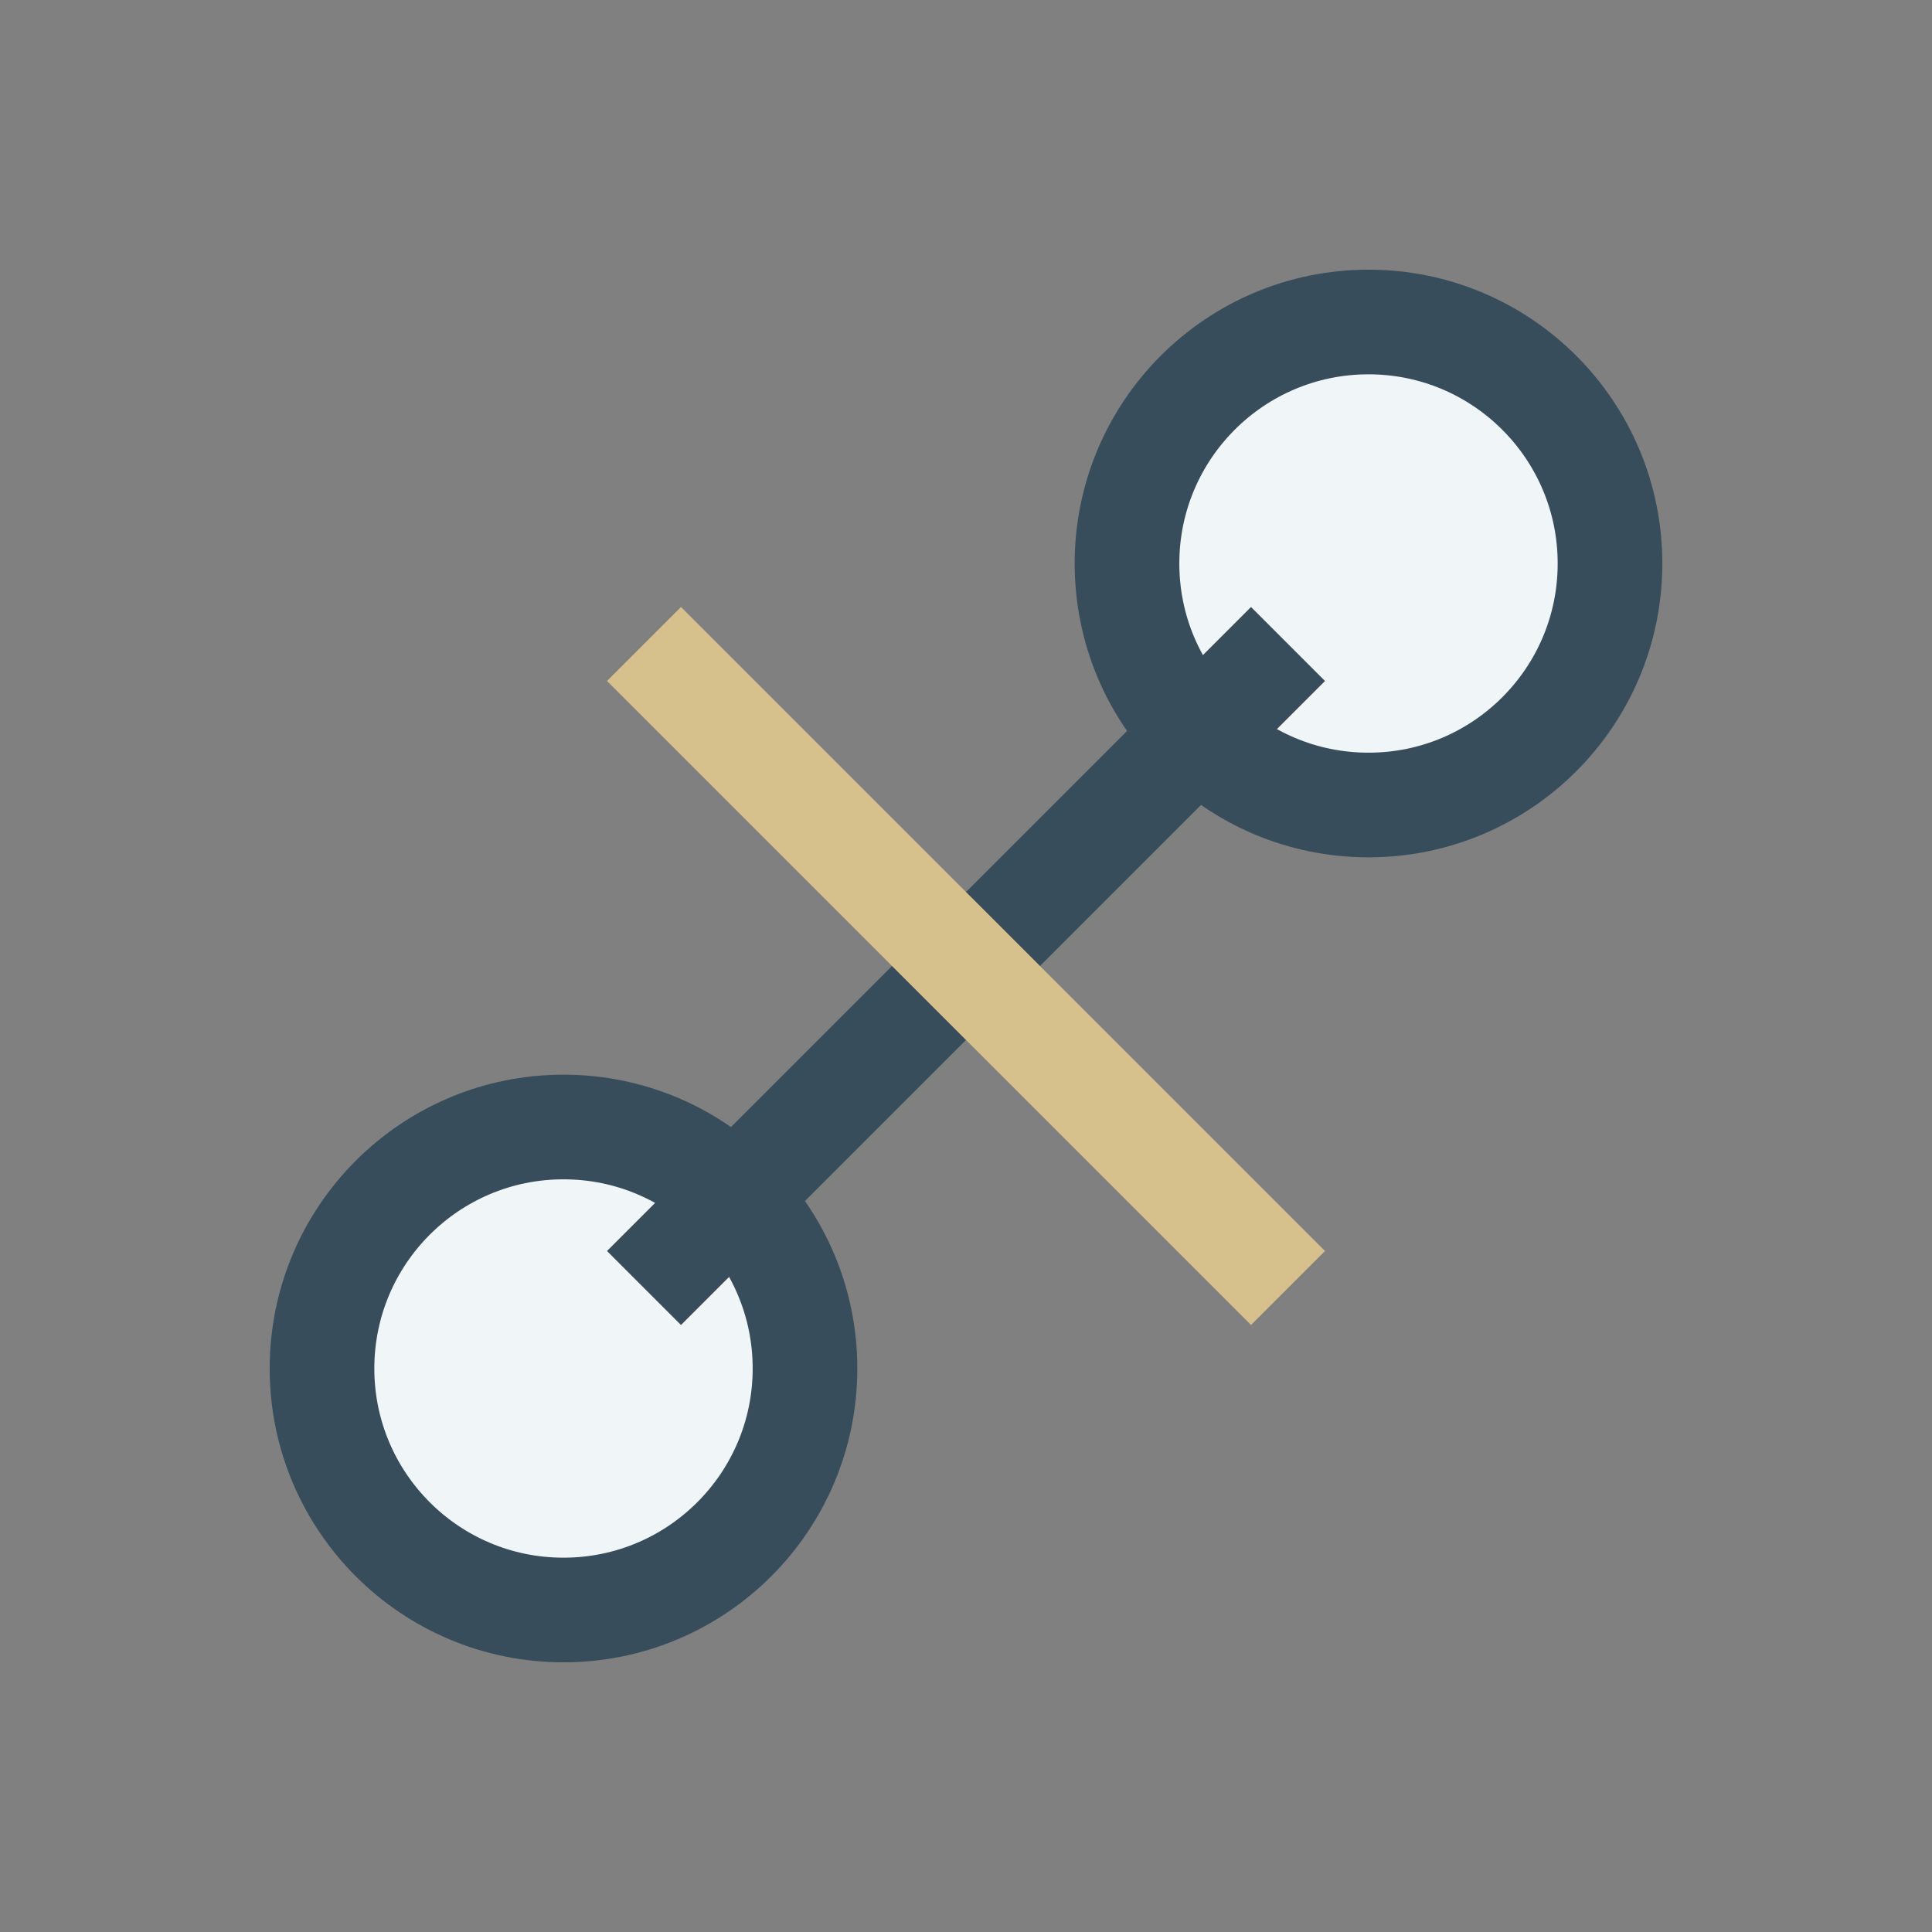 <?xml version="1.0" encoding="UTF-8"?>
<svg xmlns="http://www.w3.org/2000/svg" width="24" height="24" viewBox="0 0 24 24"><rect x="0" y="0" width="24" height="24" fill="#808080" stroke="none"/><circle cx="7" cy="17" r="3" fill="#F0F6F7" stroke="#374D5B" stroke-width="1.3"/><circle cx="17" cy="7" r="3" fill="#F0F6F7" stroke="#374D5B" stroke-width="1.3"/><path d="M8 16L16 8" stroke="#374D5B" stroke-width="1.3"/><path d="M8 8l8 8" stroke="#D6C08B" stroke-width="1.3"/></svg>